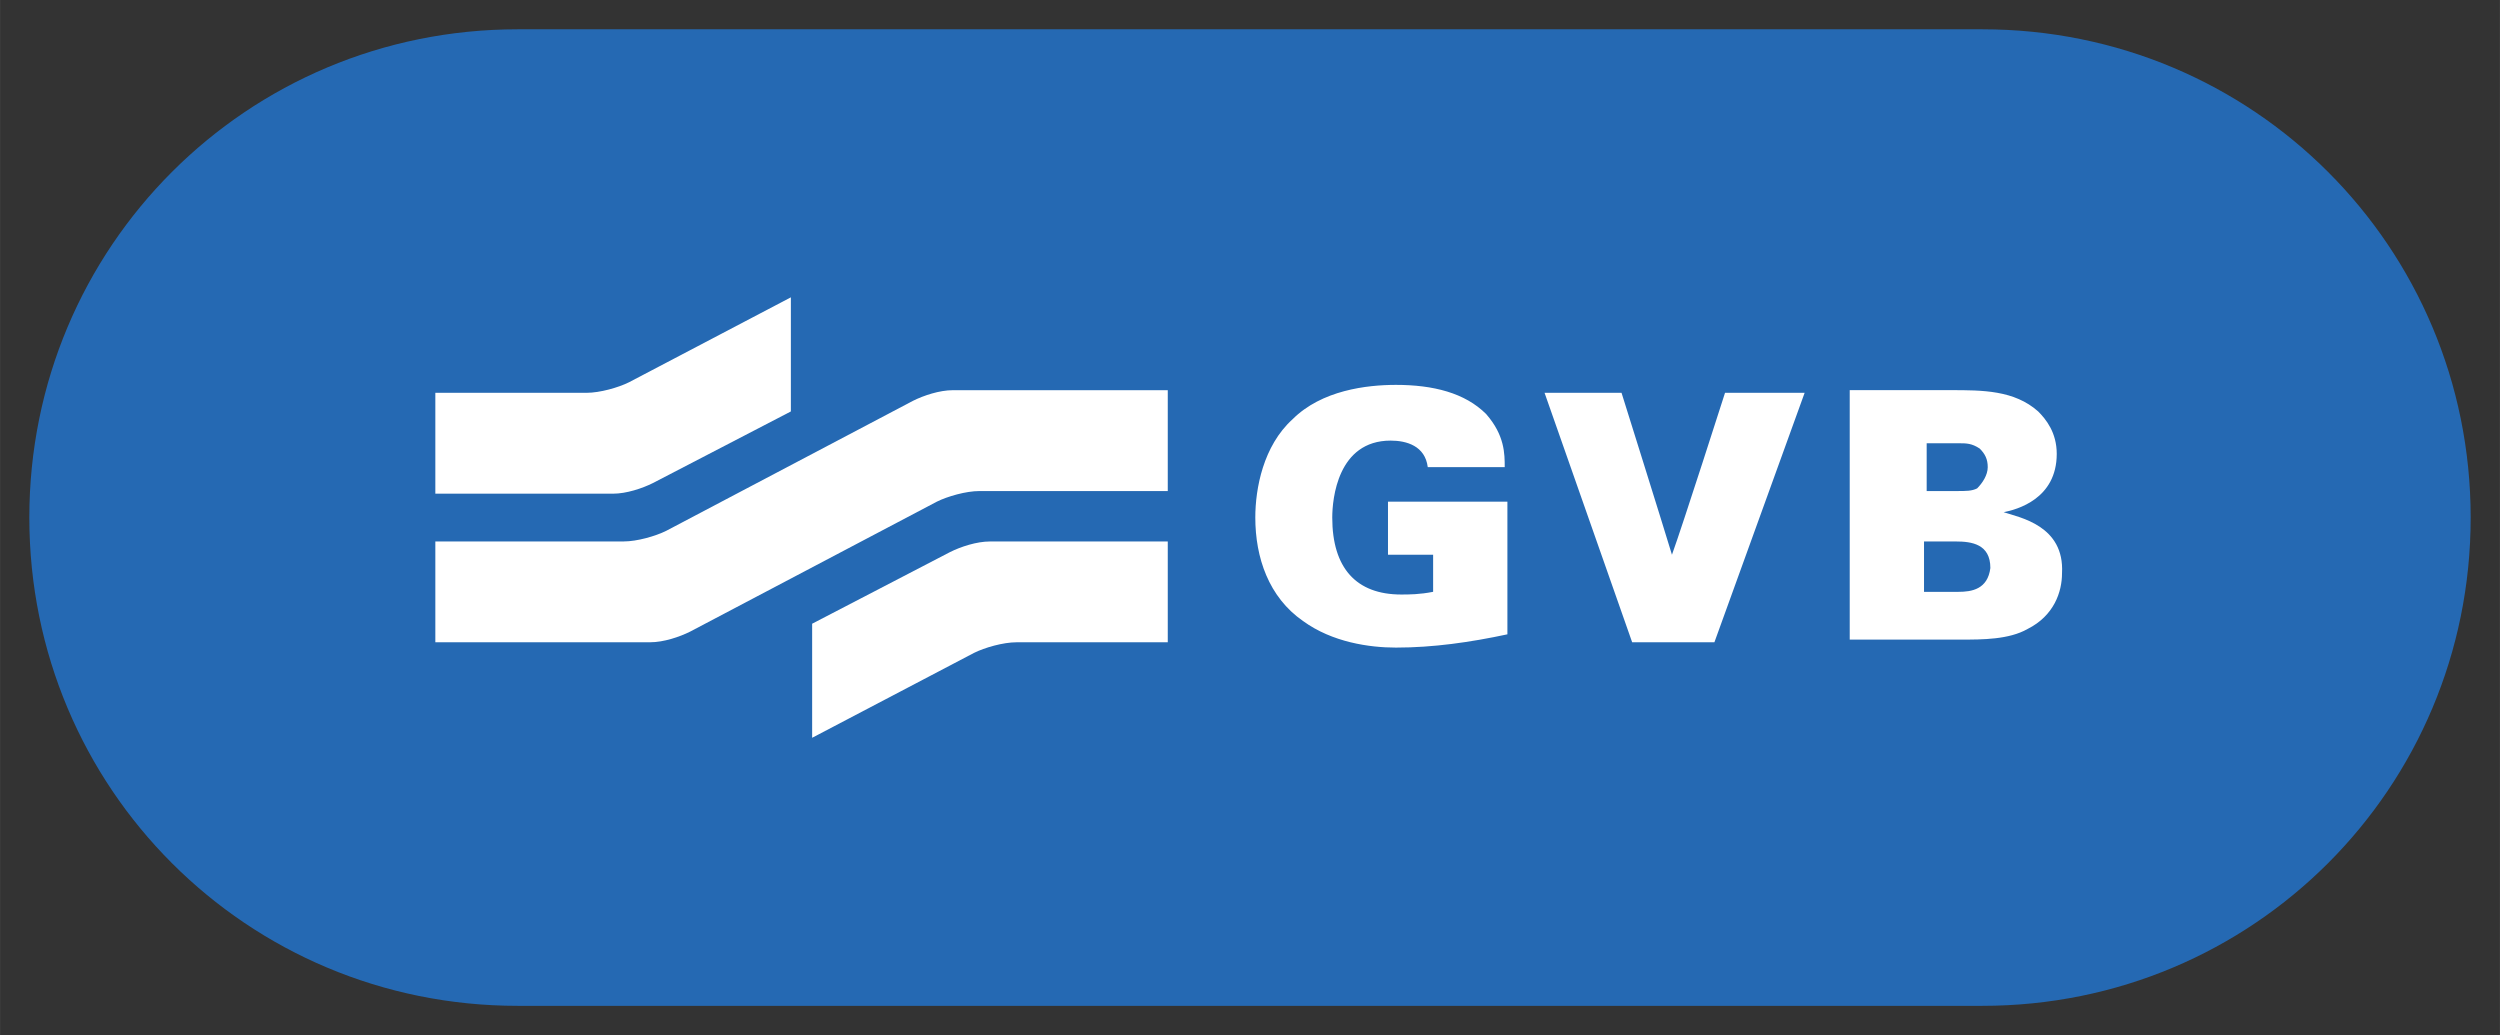 <?xml version="1.0" encoding="UTF-8" standalone="no"?> <svg xmlns:svg="http://www.w3.org/2000/svg" xmlns="http://www.w3.org/2000/svg" version="1.1" id="svg4122" width="1024" height="424" viewBox="-1.104 -1.104 94.208 39.009"><rect x="-1.104" y="-1.104" width="94.208" height="39.009" fill="#333333" stroke="none"/><defs id="defs4124"></defs><path style="fill:#2569b3;fill-opacity:1" id="path3899" d="M 18.4,0 C 8.2,0 0,8.2 0,18.4 c 0,10.2 8.2,18.4 18.4,18.4 l 55.199,0 C 83.8,36.801 92,28.6 92,18.4 92,8.2 83.8,0 73.6,0 L 18.4,0 Z" clip-path="none"></path><path style="fill:#ffffff;fill-opacity:1" id="path3913" d="m 28.699,10.1 -6.1,3.201 c -0.4,0.2 -1.1,0.398 -1.6,0.398 l -5.699,0 0,3.801 6.699,0 c 0.5,0 1.1,-0.2 1.5,-0.4 l 5.199,-2.699 0,-4.301 z m 6.102,3.5 c -0.5,0 -1.1,0.2 -1.5,0.4 L 24,18.9 c -0.4,0.2 -1.1,0.4 -1.6,0.4 l -7.1,0 0,3.799 8.1,0 c 0.5,0 1.1,-0.2 1.5,-0.4 l 9.299,-4.898 c 0.4,-0.2 1.102,-0.4 1.602,-0.4 l 7.1,0 0,-3.801 -8.1,0 z m 1.398,5.701 c -0.5,0 -1.1,0.198 -1.5,0.398 L 29.5,22.4 29.5,26.699 35.6,23.5 c 0.4,-0.2 1.1,-0.4 1.6,-0.4 l 5.701,0 0,-3.799 -6.701,0 z" clip-path="none"></path><path style="fill:#ffffff;fill-opacity:1" id="path3919" d="m 51.5,13.4 c -1.1,0 -2.8,0.199 -3.9,1.299 -1.1,1 -1.4,2.601 -1.4,3.701 0,1.5 0.501,3 1.801,3.9 1.1,0.8 2.5,1 3.5,1 1.4,0 2.799,-0.2 4.199,-0.5 l 0,-5 -4.5,0 0,2 1.701,0 0,1.398 c -0.5,0.1 -0.901,0.102 -1.201,0.102 -1.7,0 -2.6,-1 -2.6,-2.9 0,-0.7 0.201,-2.9 2.201,-2.9 0.6,0 1.298,0.2 1.398,1 l 2.9,0 c 0,-0.5 7.8e-4,-1.2 -0.699,-2 C 54.1,13.7 52.9,13.4 51.5,13.4 Z m 17.1,0.199 0,9.4 4.201,0 c 0.8,0 1.8,-3.9e-4 2.5,-0.4 1,-0.5 1.299,-1.4 1.299,-2.1 0.1,-1.8 -1.599,-2.101 -2.199,-2.301 0.5,-0.1 2,-0.499 2,-2.199 0,-0.8 -0.401,-1.3 -0.701,-1.6 -0.9,-0.8 -2.099,-0.801 -3.299,-0.801 l -3.801,0 z m -11.5,0.1 3.301,9.4 3.1,0 3.4,-9.4 -3,0 c 0,0 -1.6,5.002 -2,6.102 -0.3,-1 -1.9,-6.102 -1.9,-6.102 l -2.9,0 z M 71.5,15.6 l 1.199,0 c 0.3,0 0.501,10e-4 0.801,0.201 0.2,0.2 0.301,0.399 0.301,0.699 0,0.3 -0.2,0.601 -0.4,0.801 -0.2,0.1 -0.401,0.1 -0.801,0.1 l -1.1,0 0,-1.801 z m -0.1,3.701 1.199,0 c 0.6,0 1.301,0.1 1.301,1 -0.1,0.8 -0.701,0.898 -1.201,0.898 l -1.299,0 0,-1.898 z" clip-path="none"></path></svg> 